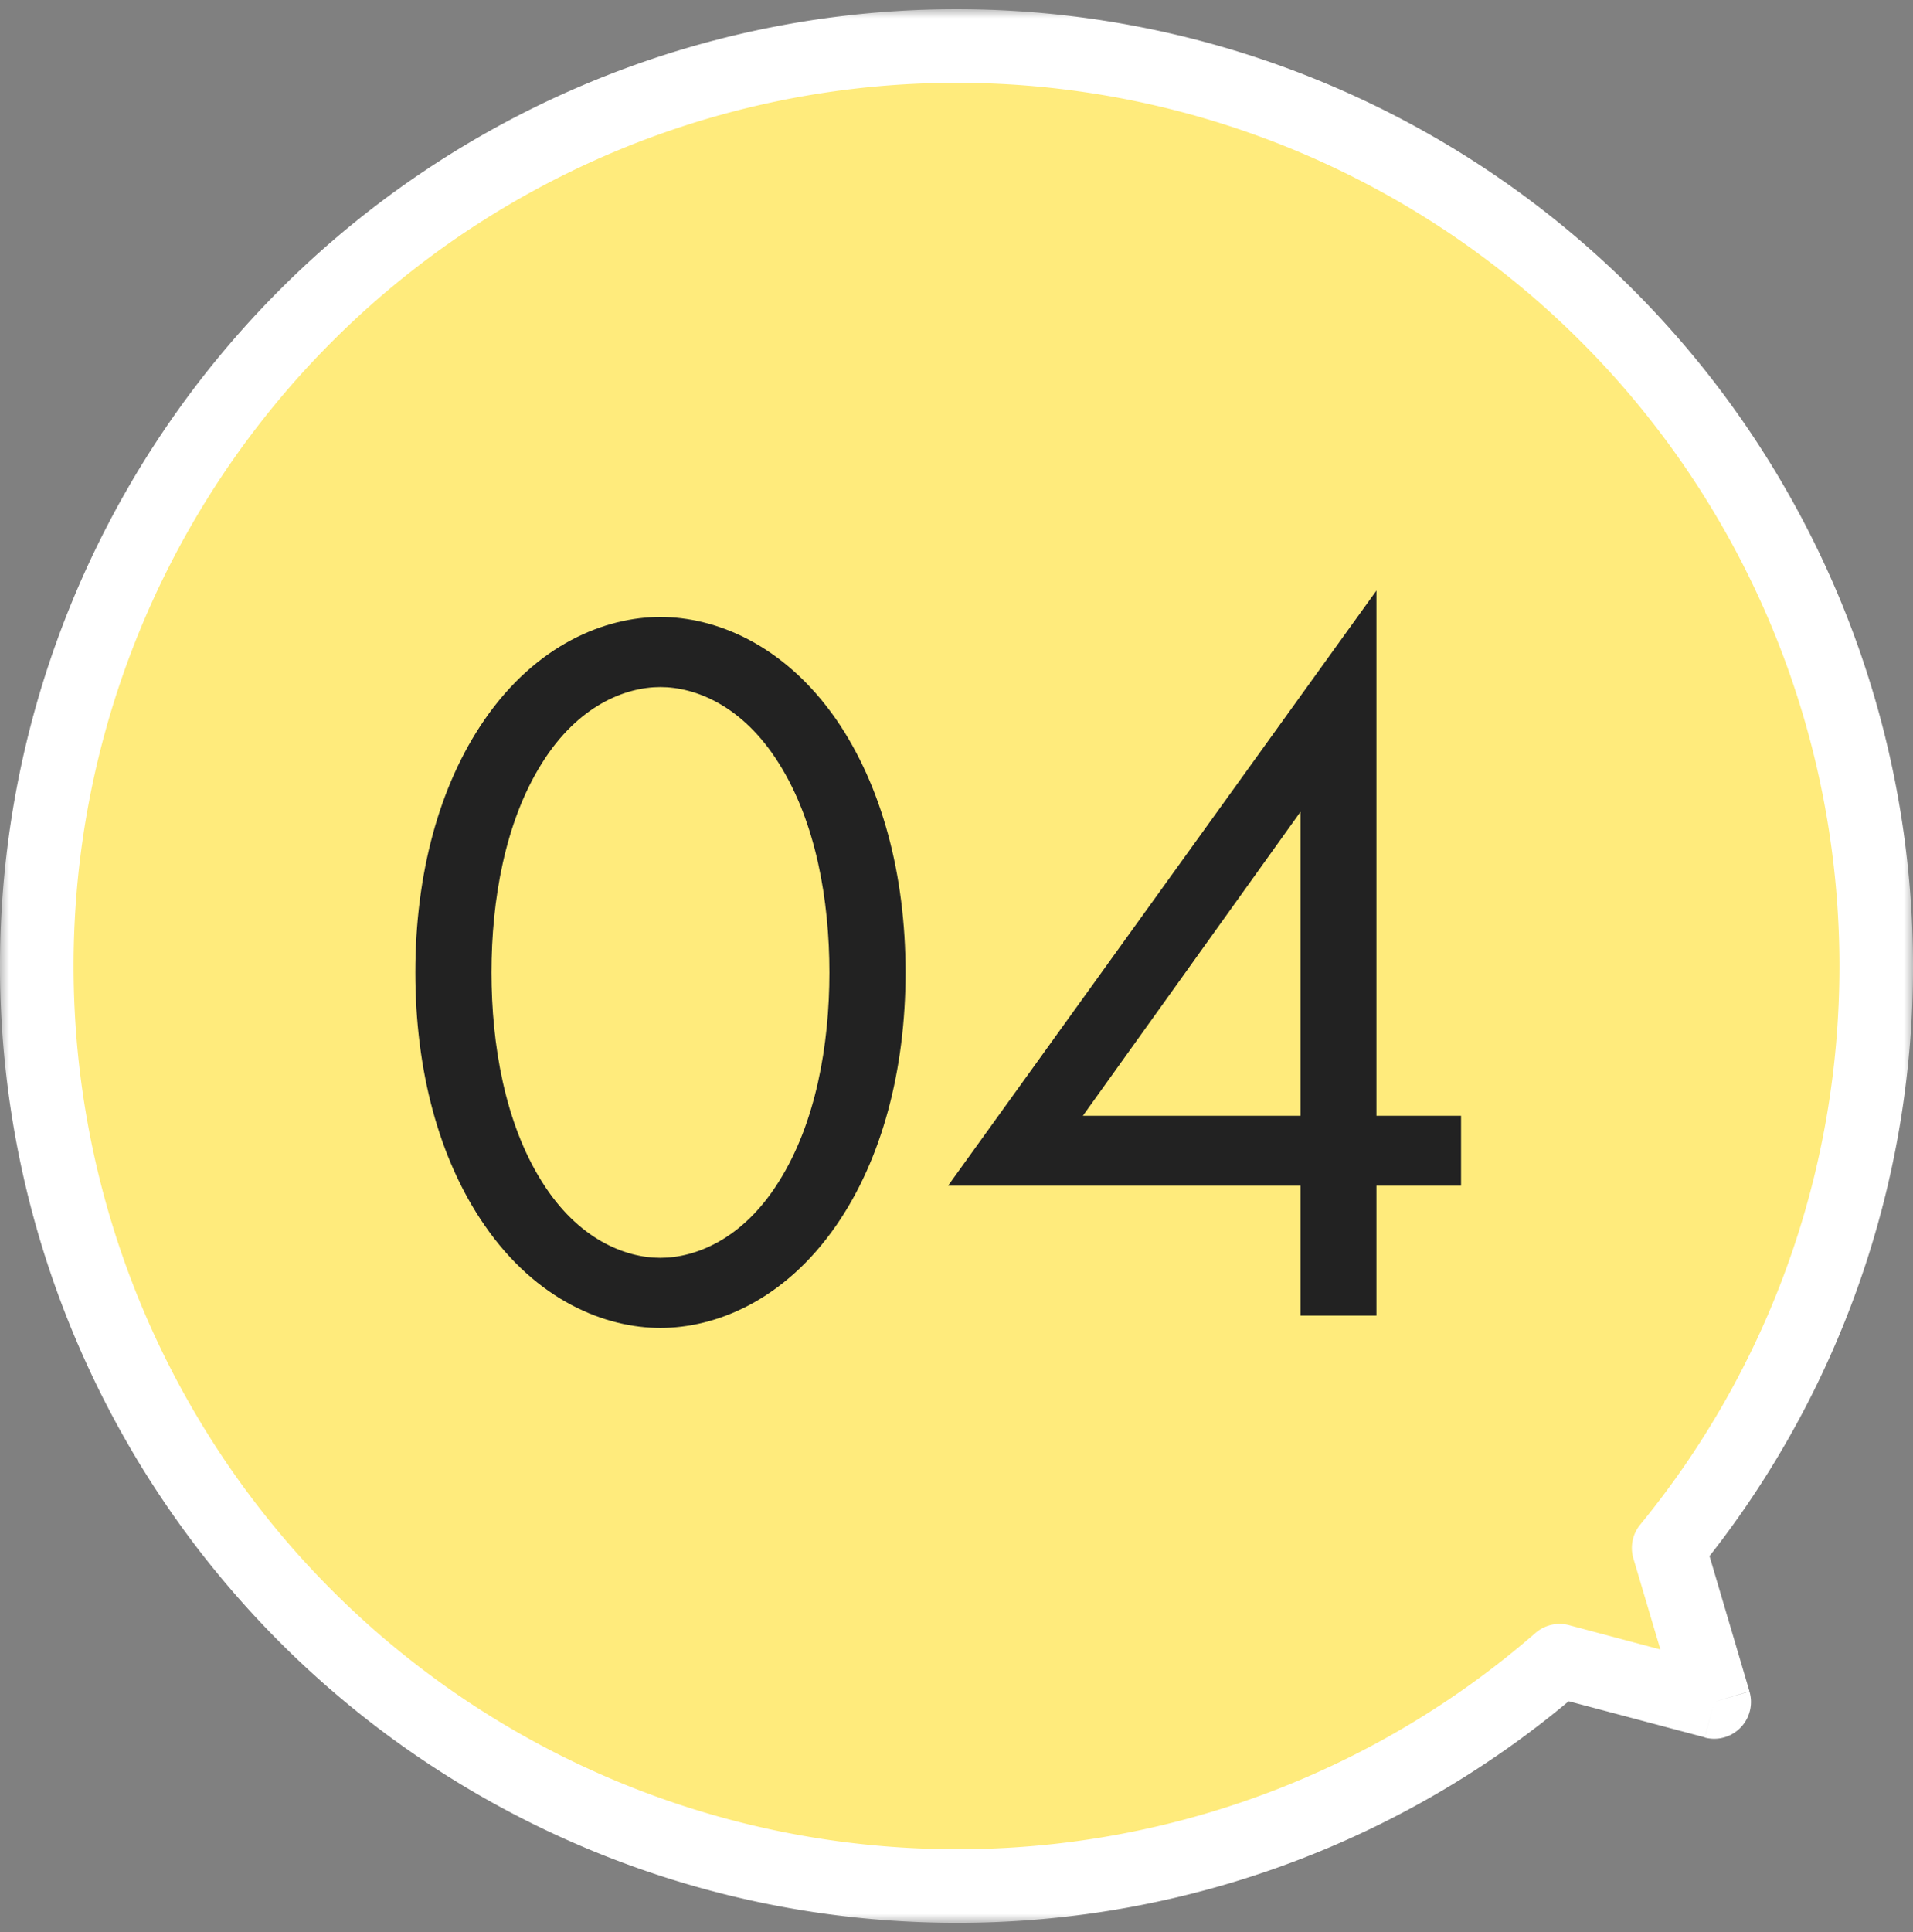 <svg fill="none" xmlns="http://www.w3.org/2000/svg" viewBox="0 0 104 105">
  <rect x="0" y="0" width="104" height="105" fill="#808080" stroke="none"/>
  <mask id="a" maskUnits="userSpaceOnUse" x="0" y=".5" width="104" height="104" fill="#000">
    <path fill="#fff" d="M0 .5h104v104H0z"/>
    <path d="M52 2.5a50 50 0 0 1 38.72 81.63l2.47 8.36-8.41-2.24A50 50 0 1 1 52 2.5Z"/>
  </mask>
  <path d="M52 2.5a50 50 0 0 1 38.72 81.63l2.47 8.36-8.41-2.24A50 50 0 1 1 52 2.5Z" fill="#FFEB7C"/>
  <path d="m90.72 84.13-1.55-1.27a2 2 0 0 0-.37 1.84l1.92-.57Zm2.47 8.36-.51 1.94a2 2 0 0 0 2.43-2.5l-1.92.56Zm-8.41-2.24.51-1.93a2 2 0 0 0-1.82.43l1.31 1.5ZM52 2.5v2a48 48 0 0 1 48 48h4a52 52 0 0 0-52-52v2Zm50 50h-2c0 11.52-4.06 22.1-10.83 30.36l1.55 1.27 1.55 1.27A51.79 51.79 0 0 0 104 52.5h-2ZM90.72 84.13l-1.92.57 2.48 8.36 1.91-.57 1.92-.57-2.47-8.36-1.92.57Zm2.47 8.36.52-1.93-8.42-2.24-.51 1.93-.51 1.94 8.41 2.23.51-1.93Zm-8.41-2.24-1.31-1.5A47.8 47.8 0 0 1 52 100.5v4a51.8 51.8 0 0 0 34.1-12.74l-1.32-1.5ZM52 102.5v-2a48 48 0 0 1-48-48H0a52 52 0 0 0 52 52v-2Zm-50-50h2a48 48 0 0 1 48-48v-4a52 52 0 0 0-52 52h2Z" fill="#fff" mask="url(#a)"/>
  <path d="M35.9 72.17c-2.96 0-6.72-1.45-9.57-5.6-2.47-3.58-3.75-8.4-3.75-13.72s1.28-10.13 3.75-13.72c2.85-4.14 6.6-5.6 9.57-5.6 2.97 0 6.72 1.46 9.58 5.6 2.46 3.59 3.75 8.4 3.75 13.72S47.94 63 45.48 66.57c-2.86 4.15-6.6 5.6-9.58 5.6Zm0-34.83c-1.9 0-4.48 1-6.44 4.14-2.01 3.2-2.74 7.45-2.74 11.37 0 3.92.73 8.18 2.74 11.37 1.96 3.14 4.54 4.14 6.44 4.14 1.9 0 4.48-1 6.44-4.14 2.02-3.2 2.75-7.45 2.75-11.37 0-3.92-.73-8.17-2.75-11.37-1.96-3.13-4.53-4.14-6.44-4.14Zm38.93-5.26v28.56h4.6v3.8h-4.6v7.06H70.7v-7.06H51.54l23.3-32.36ZM58.87 60.64H70.7V44.12L58.87 60.64Z" fill="#222"/>
</svg>
